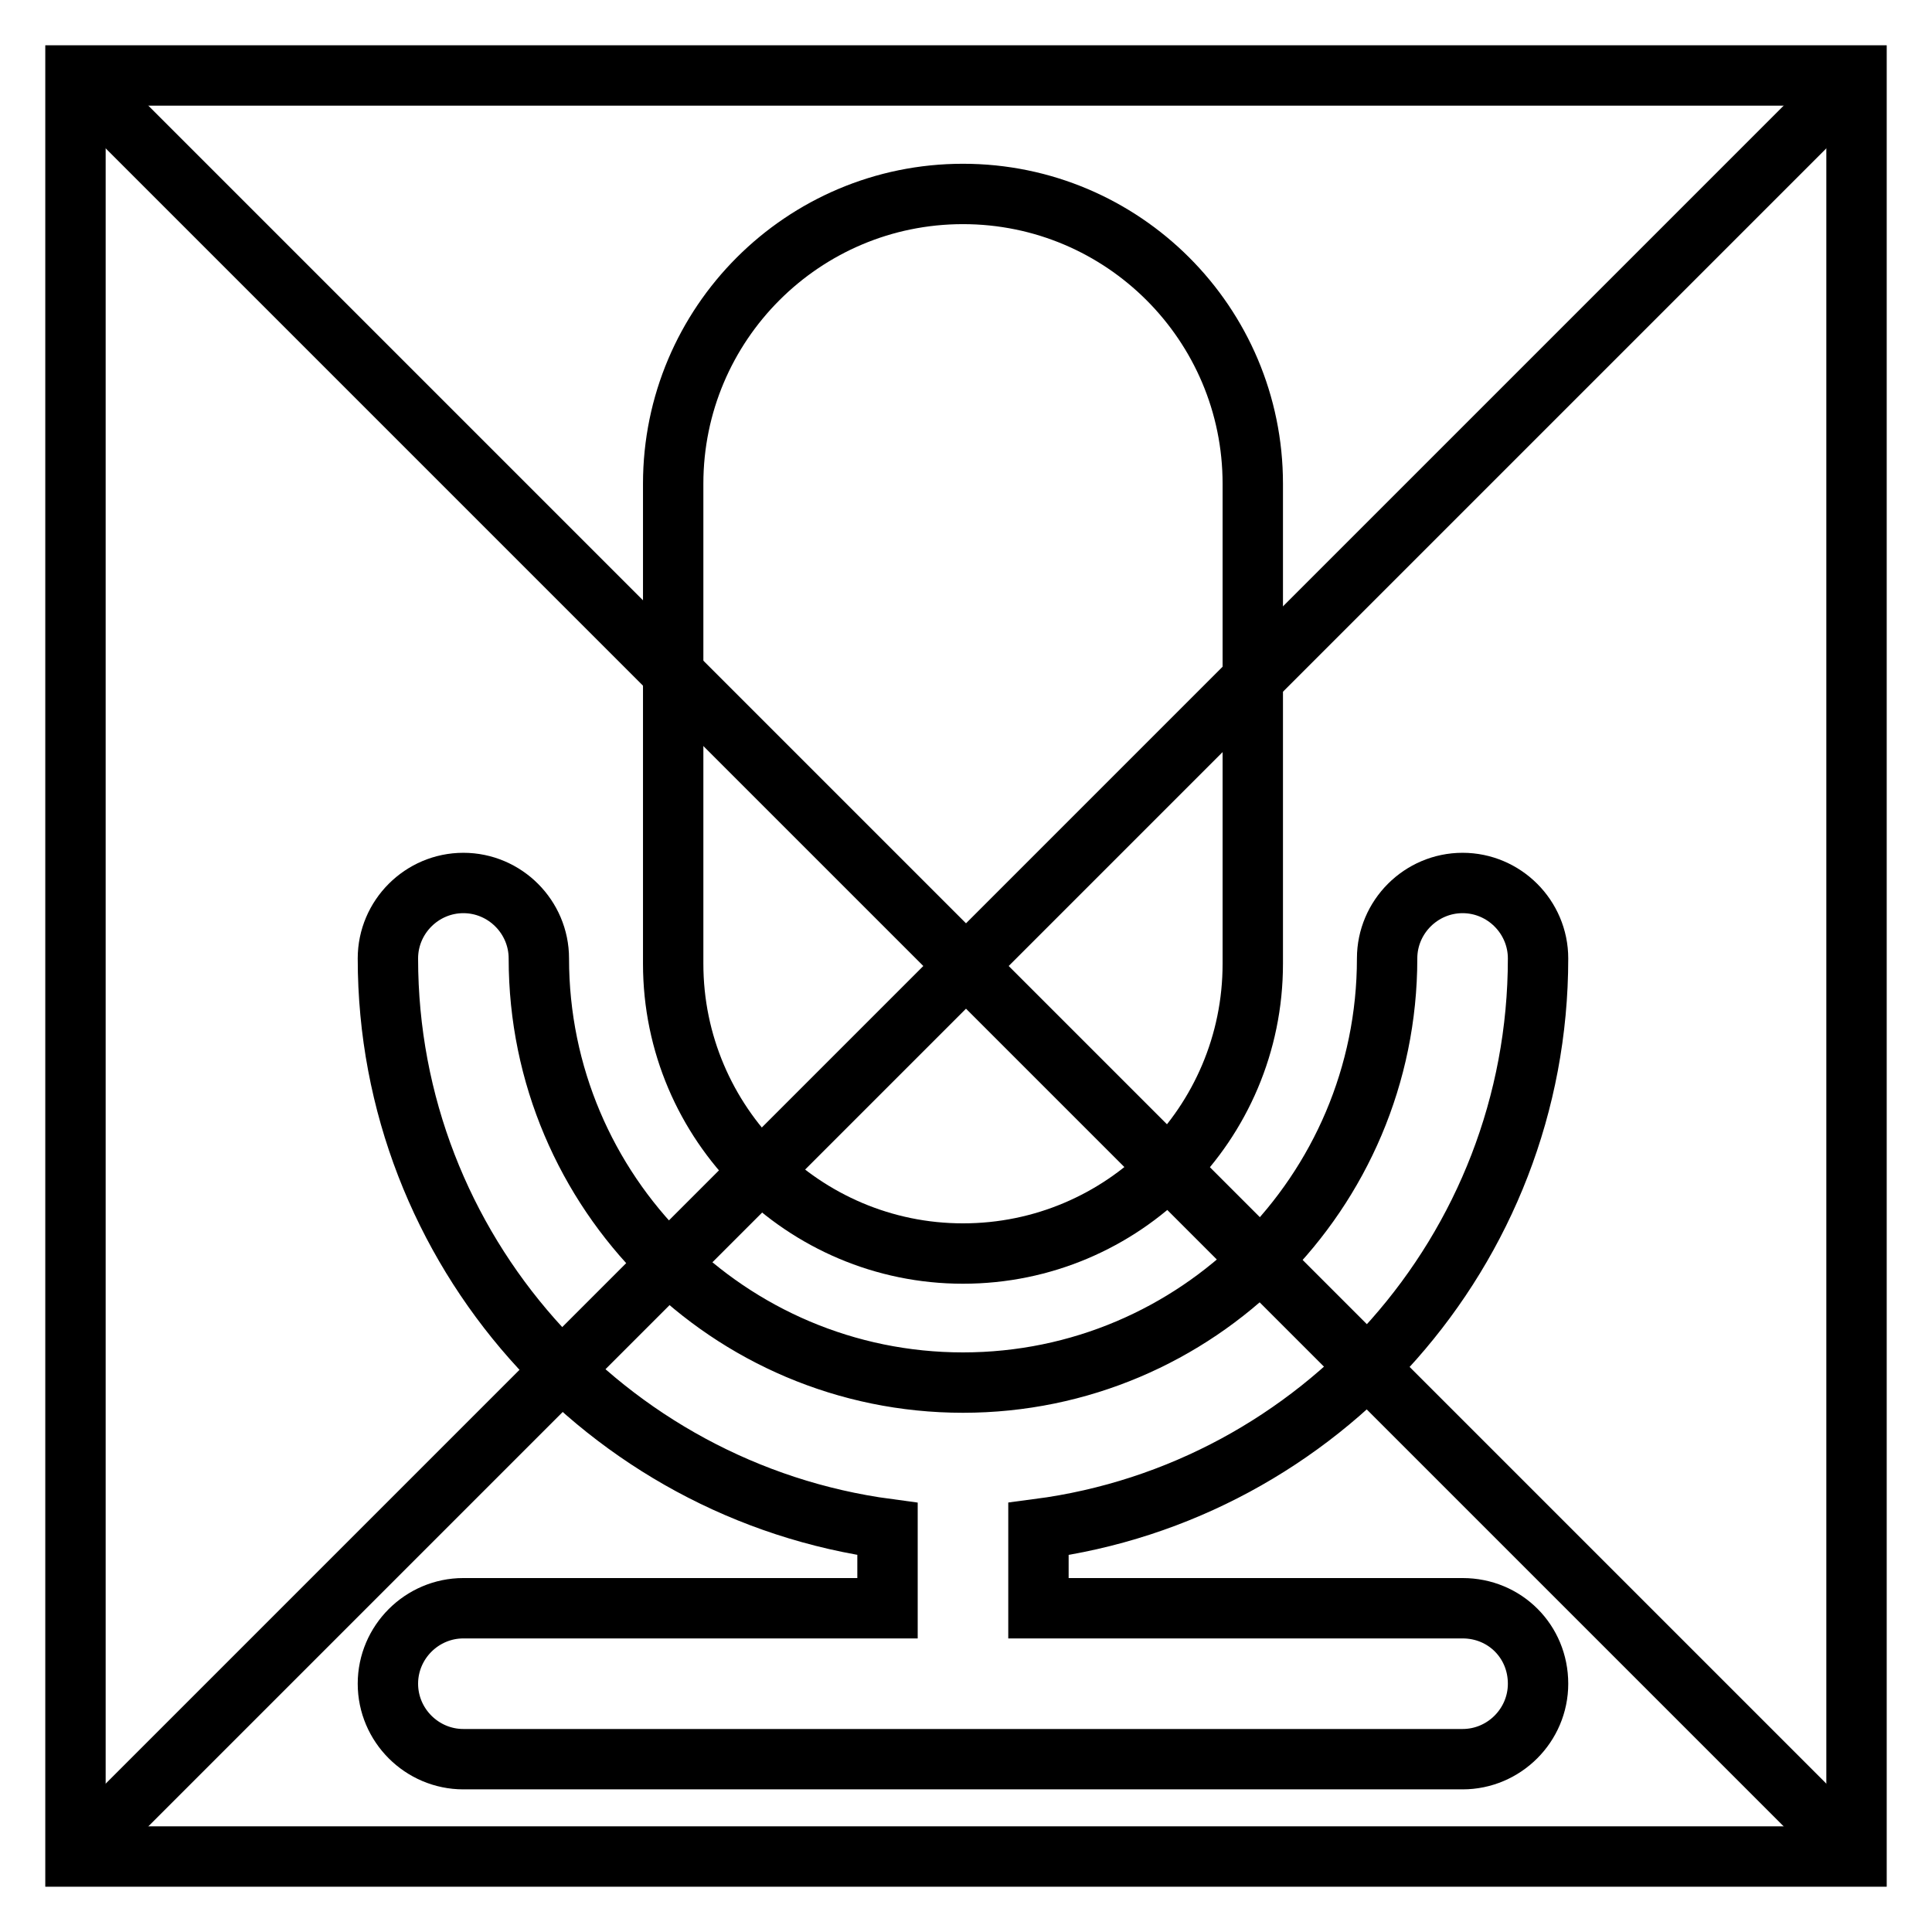 <?xml version="1.0" encoding="utf-8"?>
<!-- Svg Vector Icons : http://www.onlinewebfonts.com/icon -->
<!DOCTYPE svg PUBLIC "-//W3C//DTD SVG 1.1//EN" "http://www.w3.org/Graphics/SVG/1.1/DTD/svg11.dtd">
<svg version="1.1" xmlns="http://www.w3.org/2000/svg" xmlns:xlink="http://www.w3.org/1999/xlink" x="0px" y="0px" viewBox="0 0 256 256" enable-background="new 0 0 256 256" xml:space="preserve">
<g> <path stroke-width="8" fill-opacity="0" stroke="#000000"  d="M10,10h236v236H10V10z"/> <path stroke-width="8" fill-opacity="0" stroke="#000000"  d="M10,10l236,236 M10,246L246,10"/> <path stroke-width="8" fill-opacity="0" stroke="#000000"  d="M127.6,166.1c21.2,0,38.4-17.2,38.4-38.4V64.1c0-21.2-17.2-38.4-38.4-38.4c-21.2,0-38.4,17.2-38.4,38.4 v63.6C89.2,148.9,106.5,166.1,127.6,166.1z"/> <path stroke-width="8" fill-opacity="0" stroke="#000000"  d="M193.8,213.1h-56.2v-10.5c37.3-4.9,66.2-36.9,66.2-75.6c0-5.5-4.5-10-10-10s-10,4.5-10,10 c0,31-25.2,56.2-56.2,56.2c-31,0-56.2-25.2-56.2-56.2c0-5.5-4.5-10-10-10s-10,4.5-10,10c0,38.6,28.9,70.6,66.2,75.6v10.5H61.4 c-5.5,0-10,4.5-10,10c0,5.5,4.5,10,10,10h132.4c5.5,0,10-4.5,10-10C203.8,217.5,199.4,213.1,193.8,213.1z"/></g>
</svg>